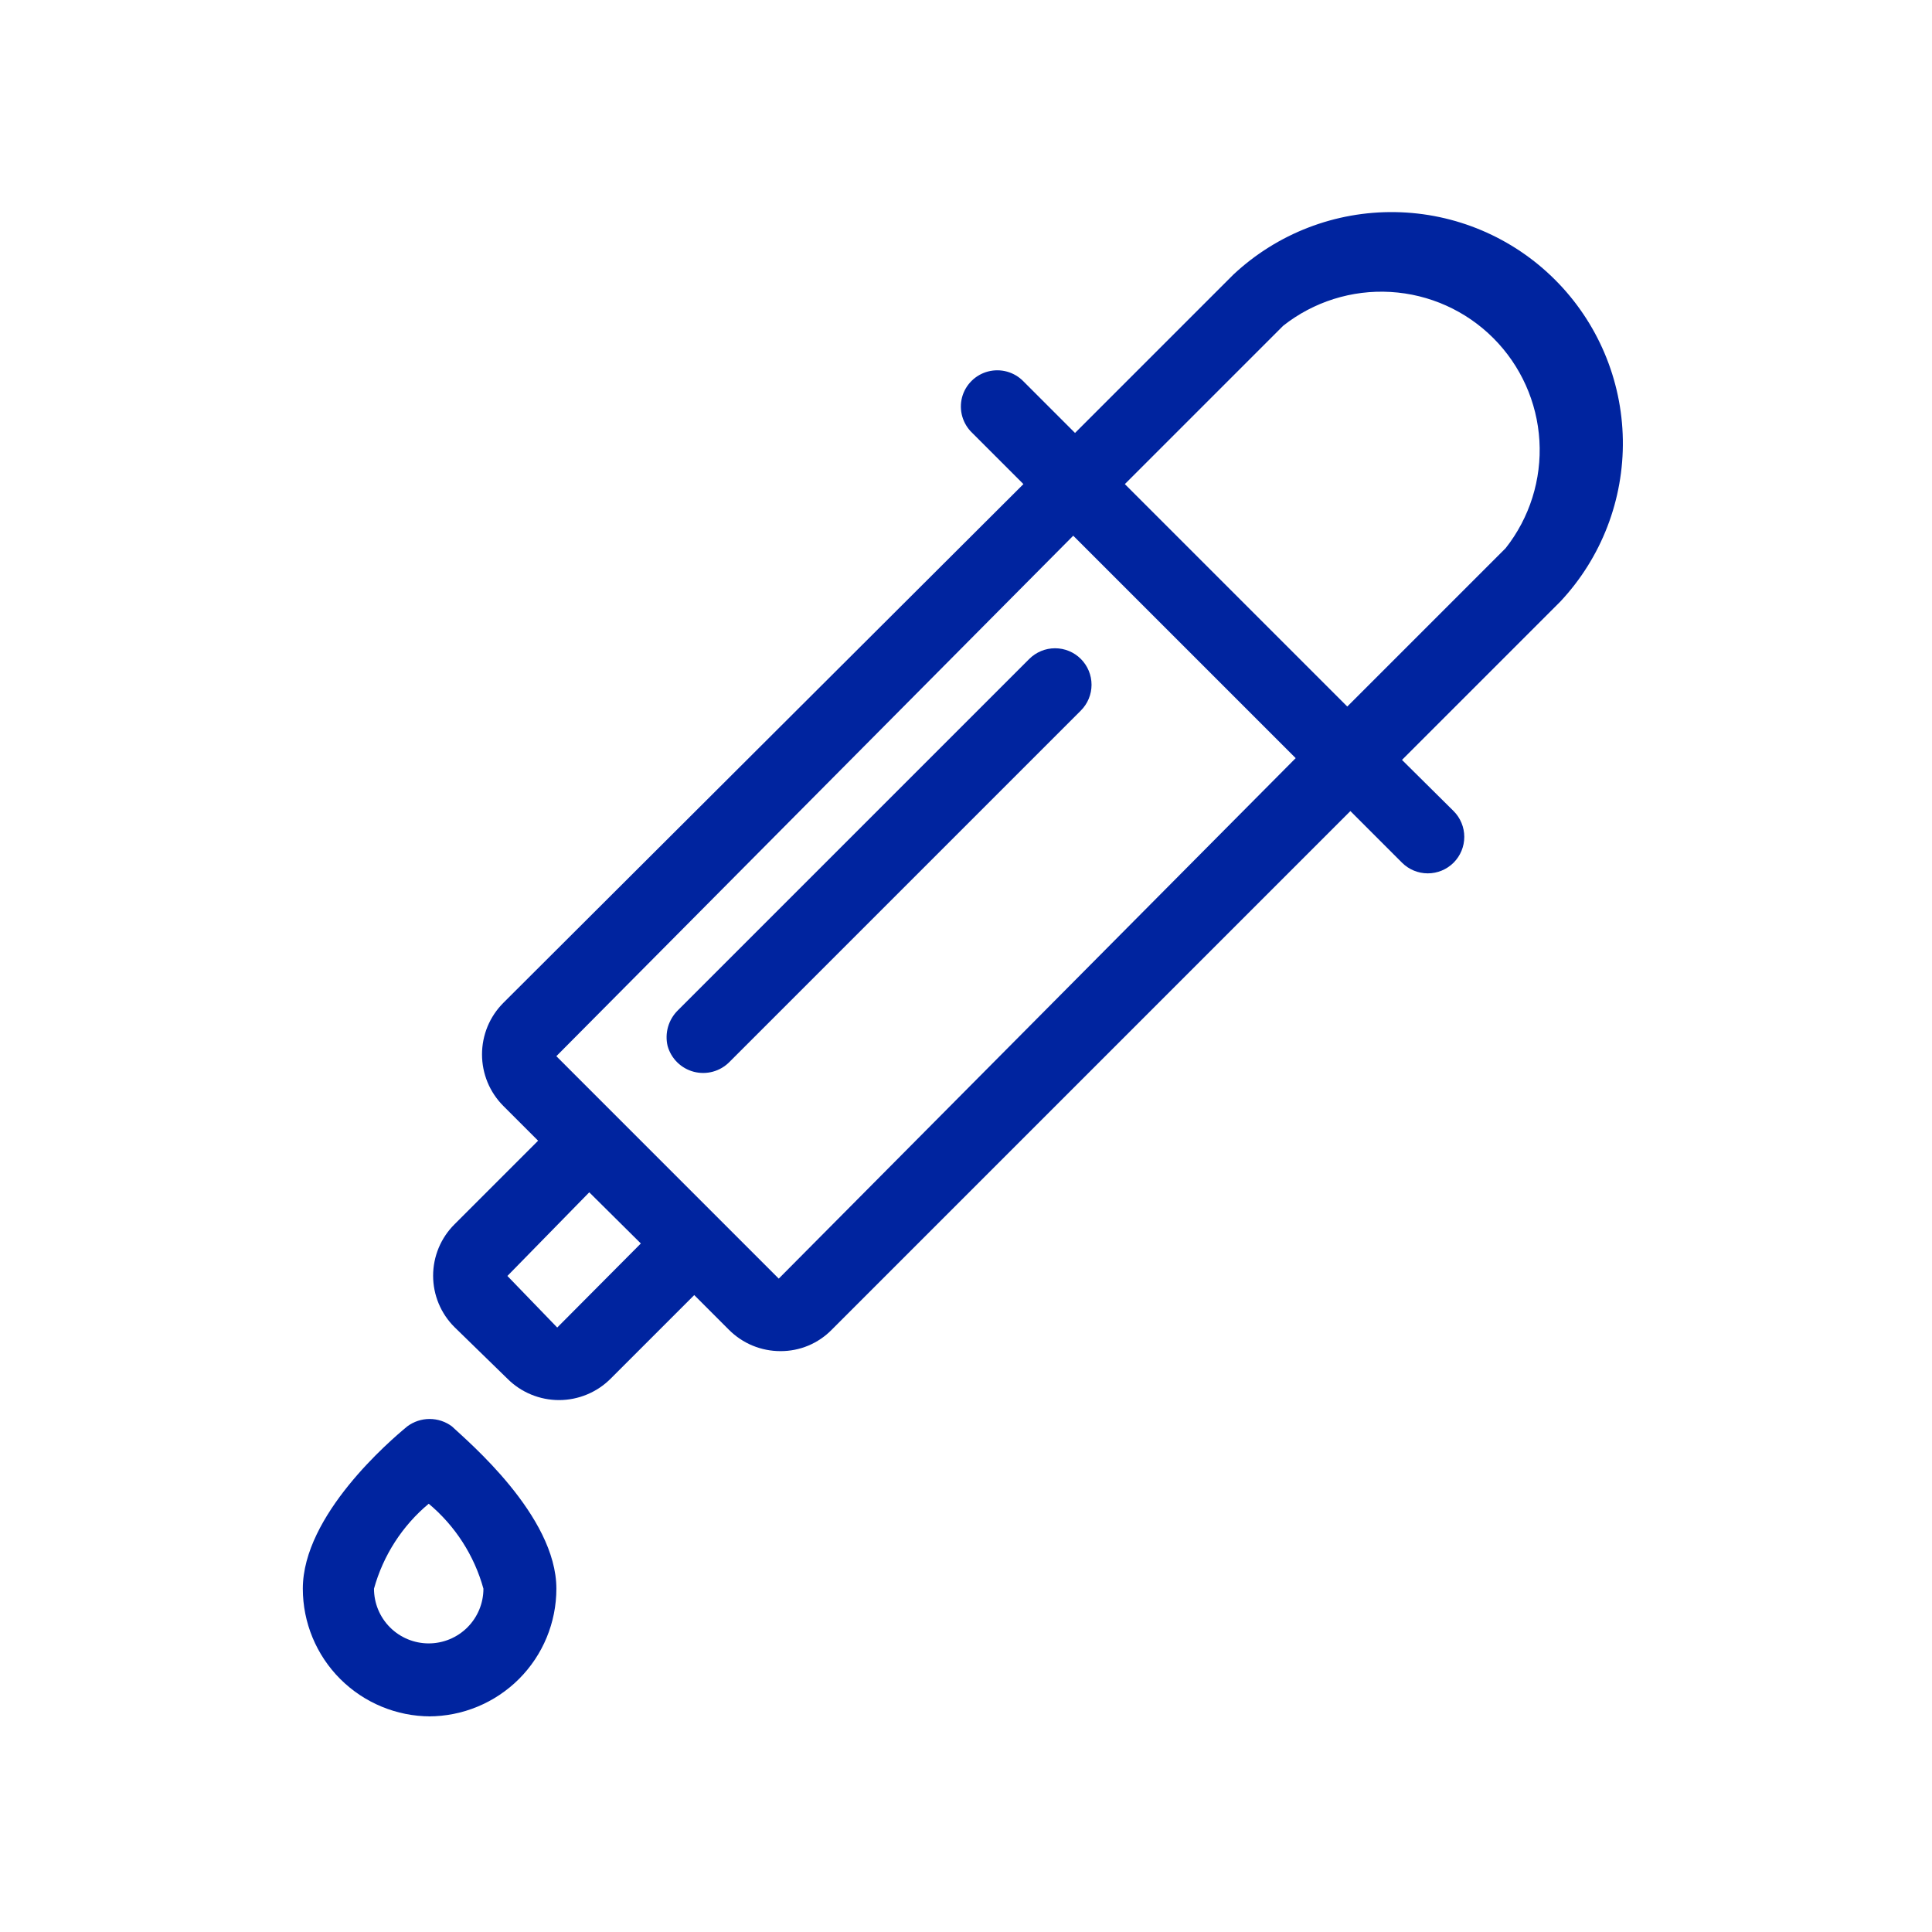 <svg width="100" height="100" viewBox="0 0 100 100" fill="none" xmlns="http://www.w3.org/2000/svg">
<path d="M22.19 88.839C23.943 88.839 25.623 88.142 26.863 86.903C28.102 85.664 28.798 83.983 28.798 82.23C28.798 78.454 24.193 74.586 23.387 73.826C23.054 73.579 22.651 73.446 22.236 73.446C21.822 73.446 21.418 73.579 21.085 73.826C20.187 74.563 15.674 78.431 15.674 82.23C15.674 83.983 16.37 85.664 17.609 86.903C18.849 88.142 20.529 88.839 22.282 88.839H22.19ZM22.19 77.833C23.559 78.976 24.547 80.511 25.022 82.23C25.022 82.981 24.724 83.702 24.193 84.233C23.662 84.764 22.941 85.062 22.19 85.062C21.439 85.062 20.718 84.764 20.187 84.233C19.656 83.702 19.358 82.981 19.358 82.23C19.833 80.511 20.821 78.976 22.19 77.833ZM55.945 36.778C56.299 36.424 56.498 35.944 56.498 35.443C56.498 34.942 56.299 34.462 55.945 34.107C55.591 33.753 55.111 33.554 54.61 33.554C54.109 33.554 53.629 33.753 53.274 34.107L35.084 52.297C34.845 52.533 34.671 52.827 34.578 53.149C34.486 53.472 34.478 53.813 34.555 54.139C34.645 54.462 34.818 54.755 35.057 54.99C35.296 55.224 35.592 55.392 35.916 55.476C36.24 55.559 36.581 55.557 36.904 55.468C37.226 55.379 37.52 55.207 37.755 54.968L55.945 36.778Z" fill="#00249F"/>
<path d="M26.263 71.361C26.613 71.712 27.03 71.991 27.488 72.18C27.947 72.37 28.438 72.468 28.934 72.468C29.43 72.468 29.921 72.37 30.379 72.18C30.838 71.991 31.254 71.712 31.605 71.361L35.934 67.033L37.729 68.829C38.08 69.18 38.496 69.459 38.954 69.649C39.413 69.838 39.904 69.935 40.4 69.934C40.893 69.936 41.382 69.839 41.836 69.65C42.291 69.46 42.703 69.18 43.048 68.829L69.896 41.981L72.567 44.652C72.921 45.006 73.401 45.205 73.902 45.205C74.403 45.205 74.884 45.006 75.238 44.652C75.592 44.298 75.791 43.817 75.791 43.316C75.791 42.816 75.592 42.335 75.238 41.981L72.567 39.333L80.764 31.136C82.889 28.868 84.048 25.863 83.998 22.755C83.947 19.648 82.69 16.681 80.492 14.484C78.295 12.286 75.329 11.029 72.221 10.979C69.114 10.928 66.108 12.088 63.84 14.212L55.643 22.409L52.972 19.738C52.74 19.499 52.448 19.326 52.126 19.236C51.805 19.147 51.465 19.144 51.142 19.228C50.819 19.312 50.524 19.48 50.288 19.716C50.051 19.951 49.881 20.245 49.795 20.567C49.711 20.894 49.715 21.237 49.808 21.561C49.902 21.884 50.08 22.178 50.324 22.409L52.972 25.057L26.056 51.905C25.705 52.256 25.426 52.672 25.236 53.13C25.047 53.589 24.949 54.08 24.949 54.576C24.949 55.072 25.047 55.563 25.236 56.021C25.426 56.48 25.705 56.896 26.056 57.247L27.852 59.043L23.523 63.372C23.173 63.72 22.895 64.135 22.705 64.591C22.516 65.047 22.418 65.537 22.418 66.031C22.418 66.525 22.516 67.014 22.705 67.471C22.895 67.927 23.173 68.342 23.523 68.69L26.263 71.361ZM66.419 16.86C67.995 15.616 69.973 14.994 71.978 15.112C73.982 15.23 75.874 16.079 77.293 17.499C78.713 18.919 79.562 20.81 79.68 22.814C79.798 24.819 79.176 26.797 77.932 28.373L69.735 36.57L58.222 25.057L66.419 16.86ZM55.551 27.728L67.064 39.241L40.308 66.181L28.796 54.668L55.551 27.728ZM30.5 61.714L33.17 64.362L28.842 68.713L26.263 66.043L30.5 61.714Z" fill="#00249F"/>
</svg>
